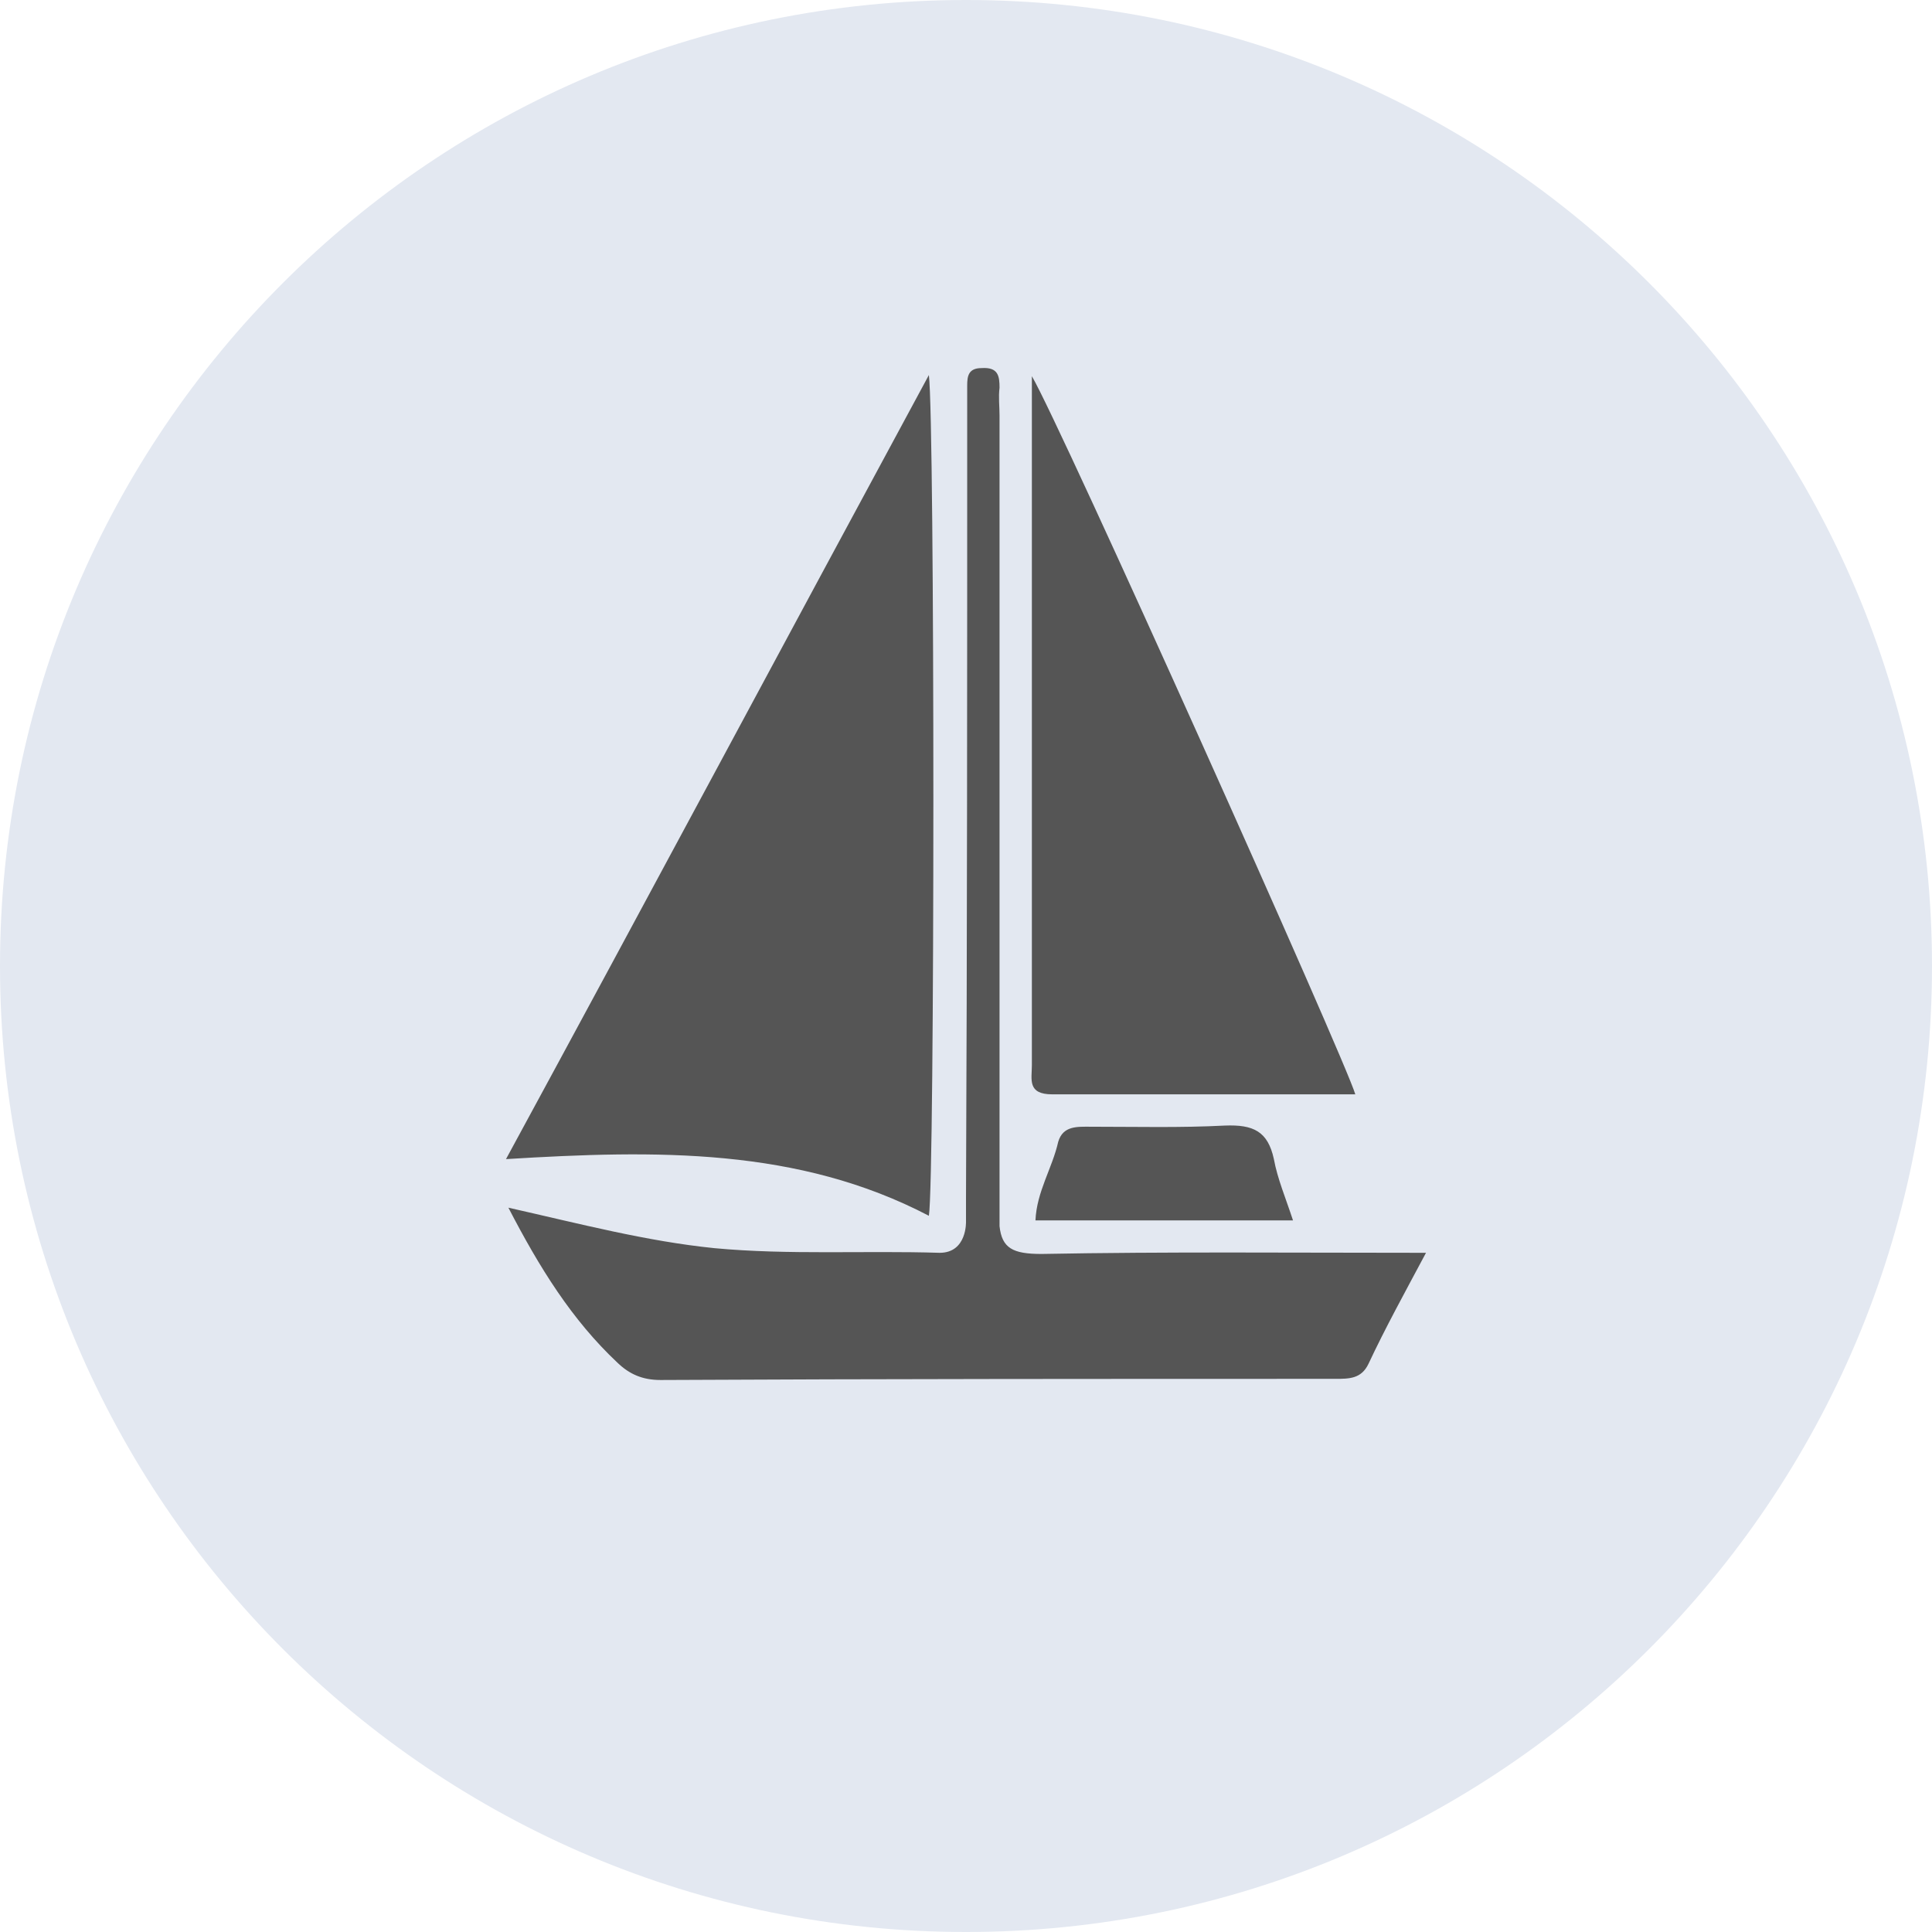 <?xml version="1.0" encoding="UTF-8"?> <svg xmlns="http://www.w3.org/2000/svg" width="42" height="42" viewBox="0 0 42 42" fill="none"><g clip-path="url(#clip0_131_142)"><path d="M42 21C42 9.402 32.598 0 21 0C9.402 0 0 9.402 0 21C0 32.598 9.402 42 21 42C32.598 42 42 32.598 42 21Z" fill="#E3E8F1"></path><path d="M22.875 23.79H29.463C29.255 23.061 23.031 9.184 22.432 8.178V23.162C22.432 23.463 22.328 23.79 22.875 23.79ZM23.708 24.494C23.422 24.494 23.109 24.469 23.005 24.821C22.875 25.399 22.537 25.902 22.51 26.531H28.109C27.953 26.053 27.771 25.626 27.693 25.198C27.562 24.595 27.25 24.444 26.625 24.469C25.662 24.519 24.698 24.494 23.708 24.494ZM20.193 26.43C20.323 25.651 20.323 9.209 20.193 8.153C17.094 13.885 14.099 19.491 11 25.198C14.281 24.997 17.354 24.947 20.193 26.43ZM22.641 27.26C22.016 27.26 21.781 27.134 21.729 26.656V21.955V9.033C21.729 8.832 21.703 8.631 21.729 8.43C21.729 8.178 21.703 7.977 21.338 8.002C21.052 8.002 21.026 8.178 21.026 8.379V8.983C21.026 14.69 21.026 20.371 21 26.053V26.556C21 26.556 21.026 27.235 20.427 27.235C18.787 27.184 17.146 27.285 15.531 27.134C14.047 26.983 12.615 26.606 11.052 26.254C11.729 27.561 12.432 28.693 13.422 29.623C13.682 29.874 13.969 30 14.359 30C19.255 29.975 24.151 29.975 29.021 29.975C29.333 29.975 29.594 29.975 29.75 29.648C30.115 28.869 30.531 28.114 31 27.235C28.083 27.235 25.349 27.209 22.641 27.26Z" fill="#555555"></path></g><defs><clipPath id="clip0_131_142"><rect width="42" height="42" fill="white"></rect></clipPath></defs></svg> 